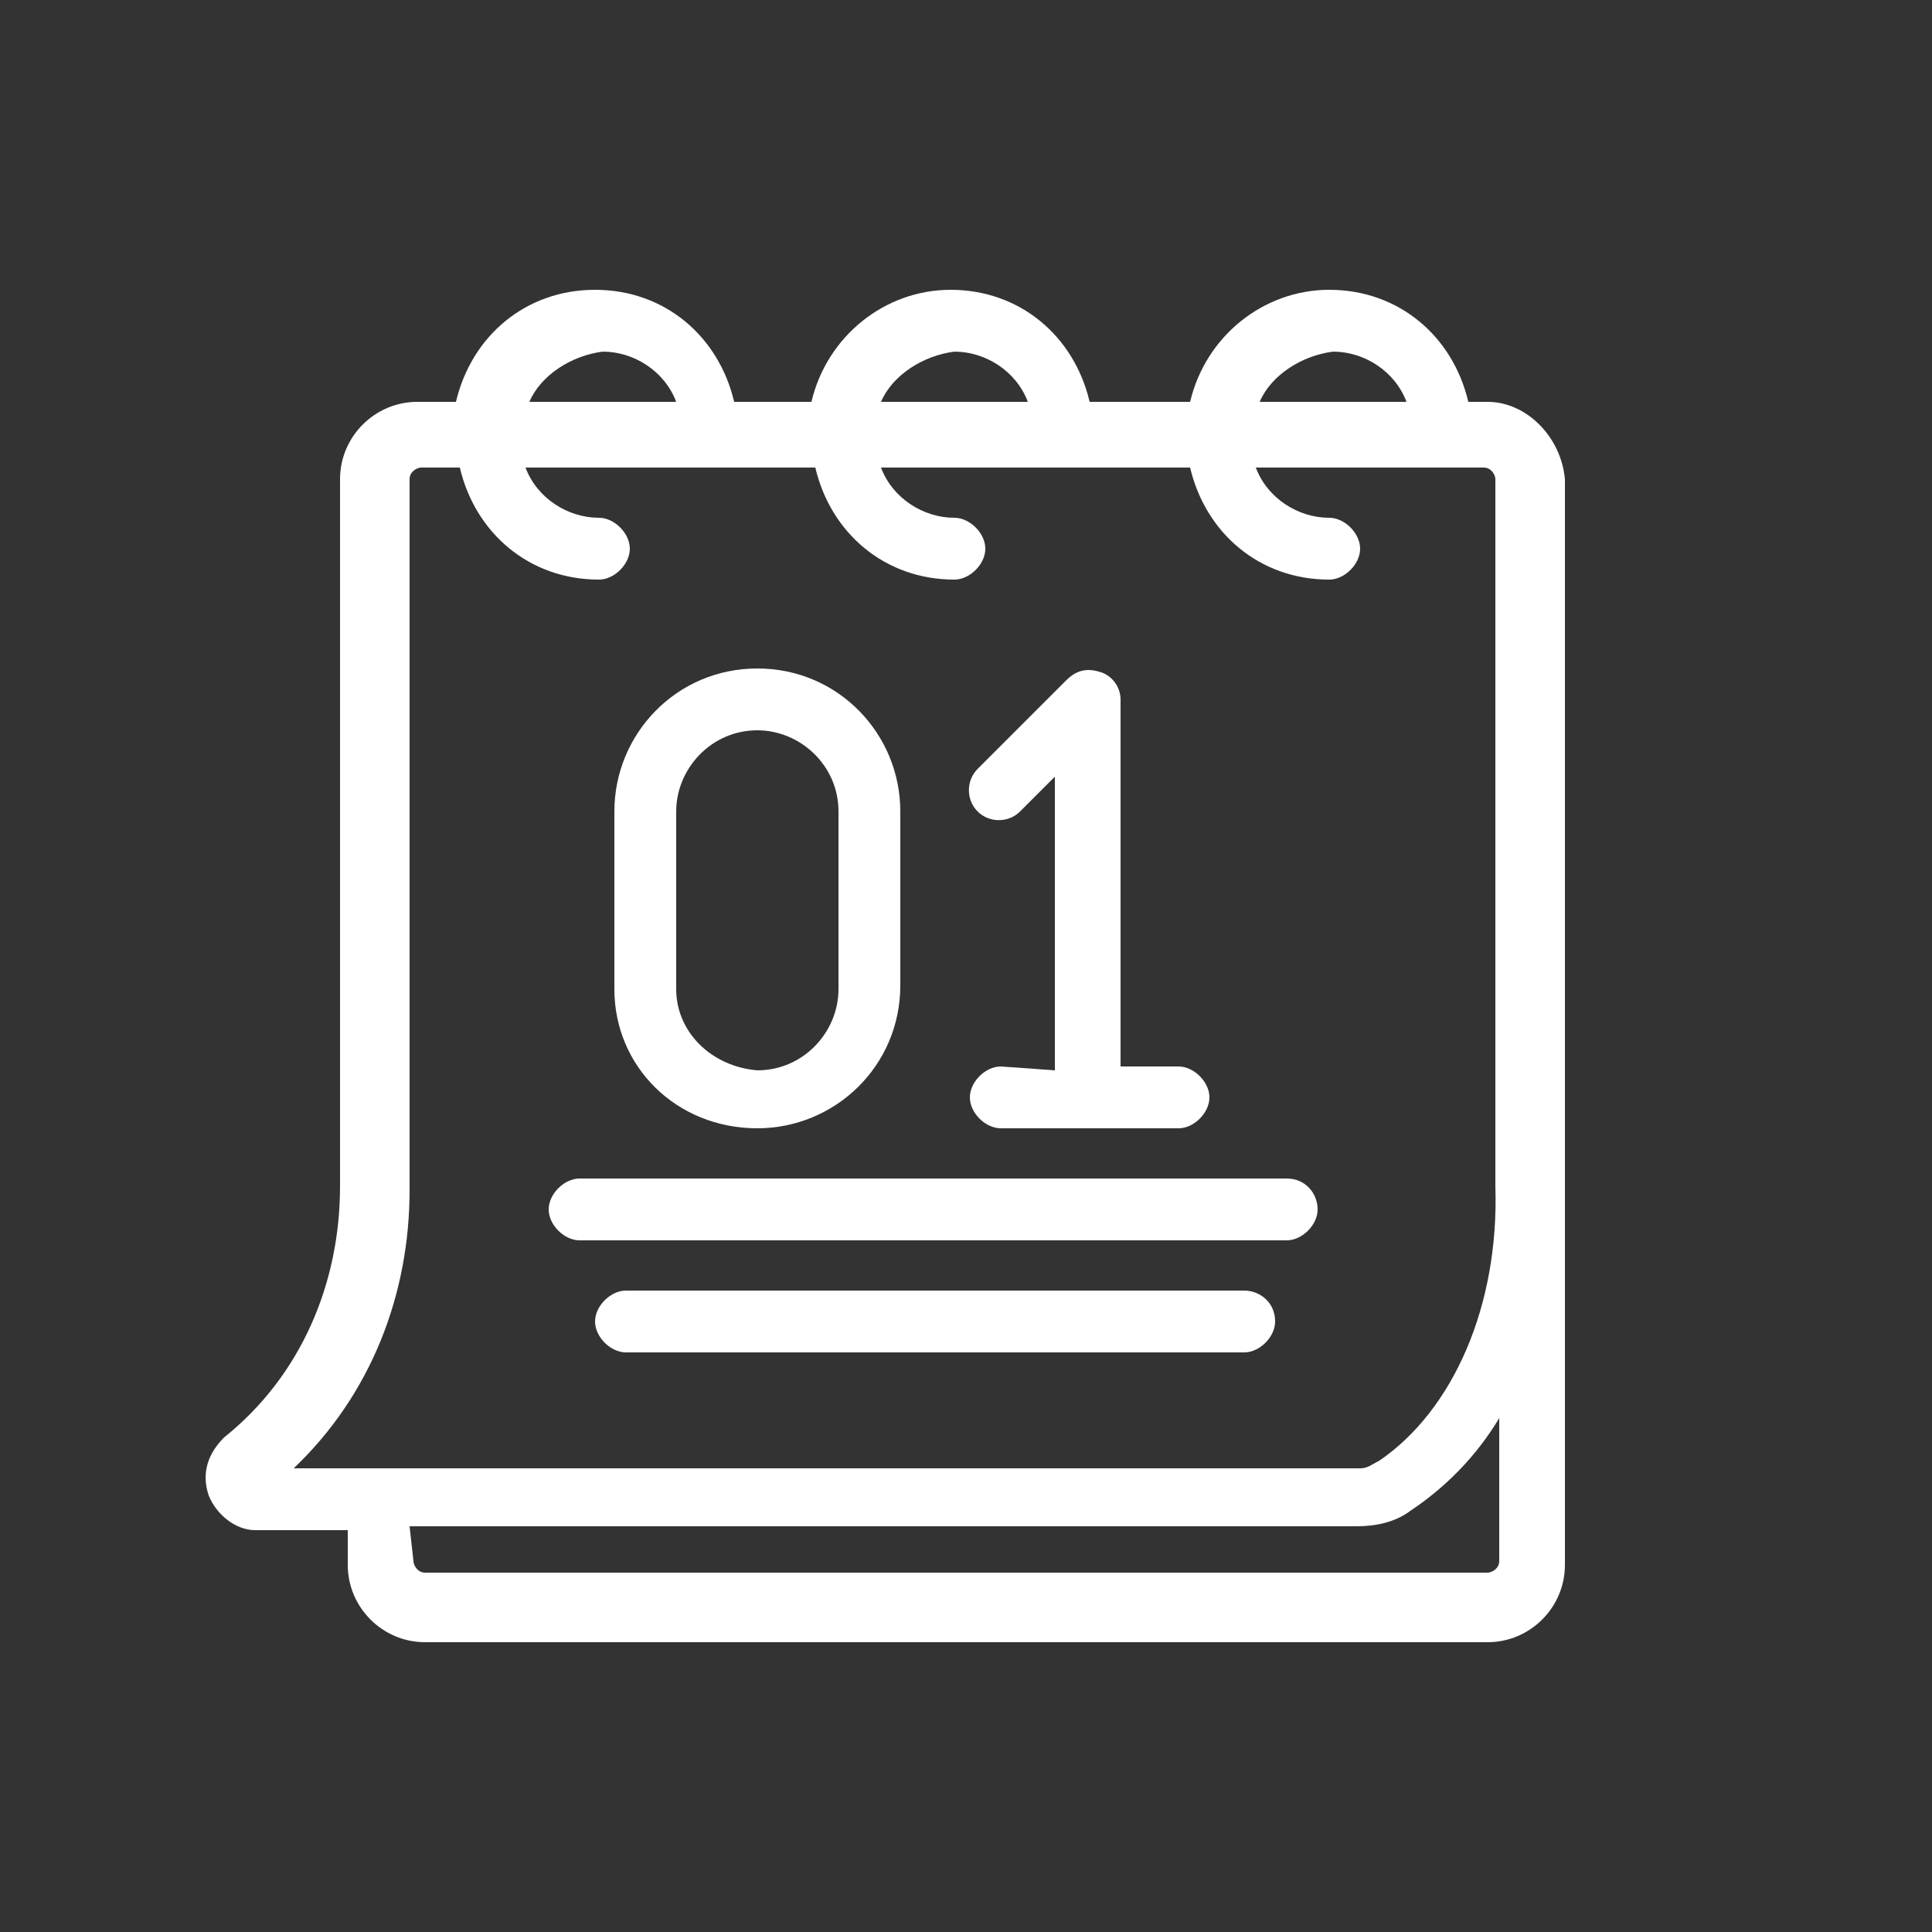 <?xml version="1.0" encoding="utf-8"?>
<!-- Generator: Adobe Illustrator 24.1.0, SVG Export Plug-In . SVG Version: 6.00 Build 0)  -->
<svg version="1.1" id="Layer_1" xmlns="http://www.w3.org/2000/svg" xmlns:xlink="http://www.w3.org/1999/xlink" x="0px" y="0px"
	 viewBox="0 0 50 50" style="enable-background:new 0 0 50 50;" xml:space="preserve">
<rect x="0" y="0" width="50" height="50" fill="#333333" stroke="none"/>
<style type="text/css">
	.st0{fill:#FFFFFF;}
</style>
<g>
	<path class="st0" d="M38.5,10.4H38c-0.4-1.7-1.8-2.9-3.6-2.9c-1.7,0-3.2,1.2-3.6,2.9h-2.6c-0.4-1.7-1.8-2.9-3.6-2.9
		c-1.7,0-3.2,1.2-3.6,2.9h-2c-0.4-1.7-1.8-2.9-3.6-2.9s-3.2,1.2-3.6,2.9h-1c-1.1,0-2,0.9-2,2v18.3c0,2.5-1,4.9-3,6.5
		c-0.4,0.4-0.6,0.9-0.4,1.5c0.2,0.5,0.7,0.9,1.2,0.9c0,0,0,0,0,0H9v0.9c0,1.1,0.9,2,2,2h27.5c1.1,0,2-0.9,2-2V12.4
		C40.4,11.3,39.5,10.4,38.5,10.4z M13.7,10.4c0.3-0.7,1.1-1.2,1.9-1.3c0.8,0,1.6,0.5,1.9,1.3H13.7z M22.8,10.4
		c0.3-0.7,1.1-1.2,1.9-1.3c0.8,0,1.6,0.5,1.9,1.3H22.8z M32.6,10.4c0.3-0.7,1.1-1.2,1.9-1.3c0.8,0,1.6,0.5,1.9,1.3H32.6z M10.6,39.5
		h24.5c0.5,0,1-0.1,1.4-0.4c0.9-0.6,1.7-1.4,2.3-2.4v3.7c0,0.2-0.2,0.3-0.3,0.3H11c-0.2,0-0.3-0.2-0.3-0.3L10.6,39.5L10.6,39.5z
		 M35.7,37.8L35.7,37.8c-0.2,0.1-0.3,0.2-0.5,0.2L7.6,38c2-1.9,3-4.5,3-7.2V12.4c0-0.2,0.2-0.3,0.3-0.3h1c0.4,1.7,1.8,2.9,3.6,2.9
		c0.4,0,0.8-0.4,0.8-0.8c0-0.4-0.4-0.8-0.8-0.8c-0.8,0-1.6-0.5-1.9-1.3h7.5c0.4,1.7,1.8,2.9,3.6,2.9c0.4,0,0.8-0.4,0.8-0.8
		c0-0.4-0.4-0.8-0.8-0.8c-0.8,0-1.6-0.5-1.9-1.3h8c0.4,1.7,1.8,2.9,3.6,2.9c0.4,0,0.8-0.4,0.8-0.8c0-0.4-0.4-0.8-0.8-0.8
		c-0.8,0-1.6-0.5-1.9-1.3h5.9c0.2,0,0.3,0.2,0.3,0.3v18.3C38.8,33.8,37.6,36.5,35.7,37.8z"/>
	<path class="st0" d="M19.6,29.2L19.6,29.2c2,0,3.7-1.6,3.7-3.7V21c0-2-1.6-3.7-3.7-3.7S15.9,19,15.9,21v4.6
		C15.9,27.6,17.5,29.2,19.6,29.2z M17.5,25.6V21c0-1.1,0.9-2.1,2.1-2.1c1.1,0,2.1,0.9,2.1,2.1v4.6c0,1.1-0.9,2.1-2.1,2.1
		C18.4,27.6,17.5,26.7,17.5,25.6z"/>
	<path class="st0" d="M25.9,27.6c-0.4,0-0.8,0.4-0.8,0.8c0,0.4,0.4,0.8,0.8,0.8h4.6c0.4,0,0.8-0.4,0.8-0.8c0-0.4-0.4-0.8-0.8-0.8H29
		v-9.5c0-0.3-0.2-0.6-0.5-0.7c-0.3-0.1-0.6-0.1-0.9,0.2l-2.3,2.3c-0.3,0.3-0.3,0.8,0,1.1c0.3,0.3,0.8,0.3,1.1,0l0.9-0.9v7.6
		L25.9,27.6L25.9,27.6z"/>
	<path class="st0" d="M33.3,30.5H15c-0.4,0-0.8,0.4-0.8,0.8c0,0.4,0.4,0.8,0.8,0.8h18.3c0.4,0,0.8-0.4,0.8-0.8
		C34.1,30.9,33.8,30.5,33.3,30.5z"/>
	<path class="st0" d="M32.2,33.4h-16c-0.4,0-0.8,0.4-0.8,0.8c0,0.4,0.4,0.8,0.8,0.8h16c0.4,0,0.8-0.4,0.8-0.8
		C33,33.7,32.6,33.4,32.2,33.4z"/>
</g>
</svg>
